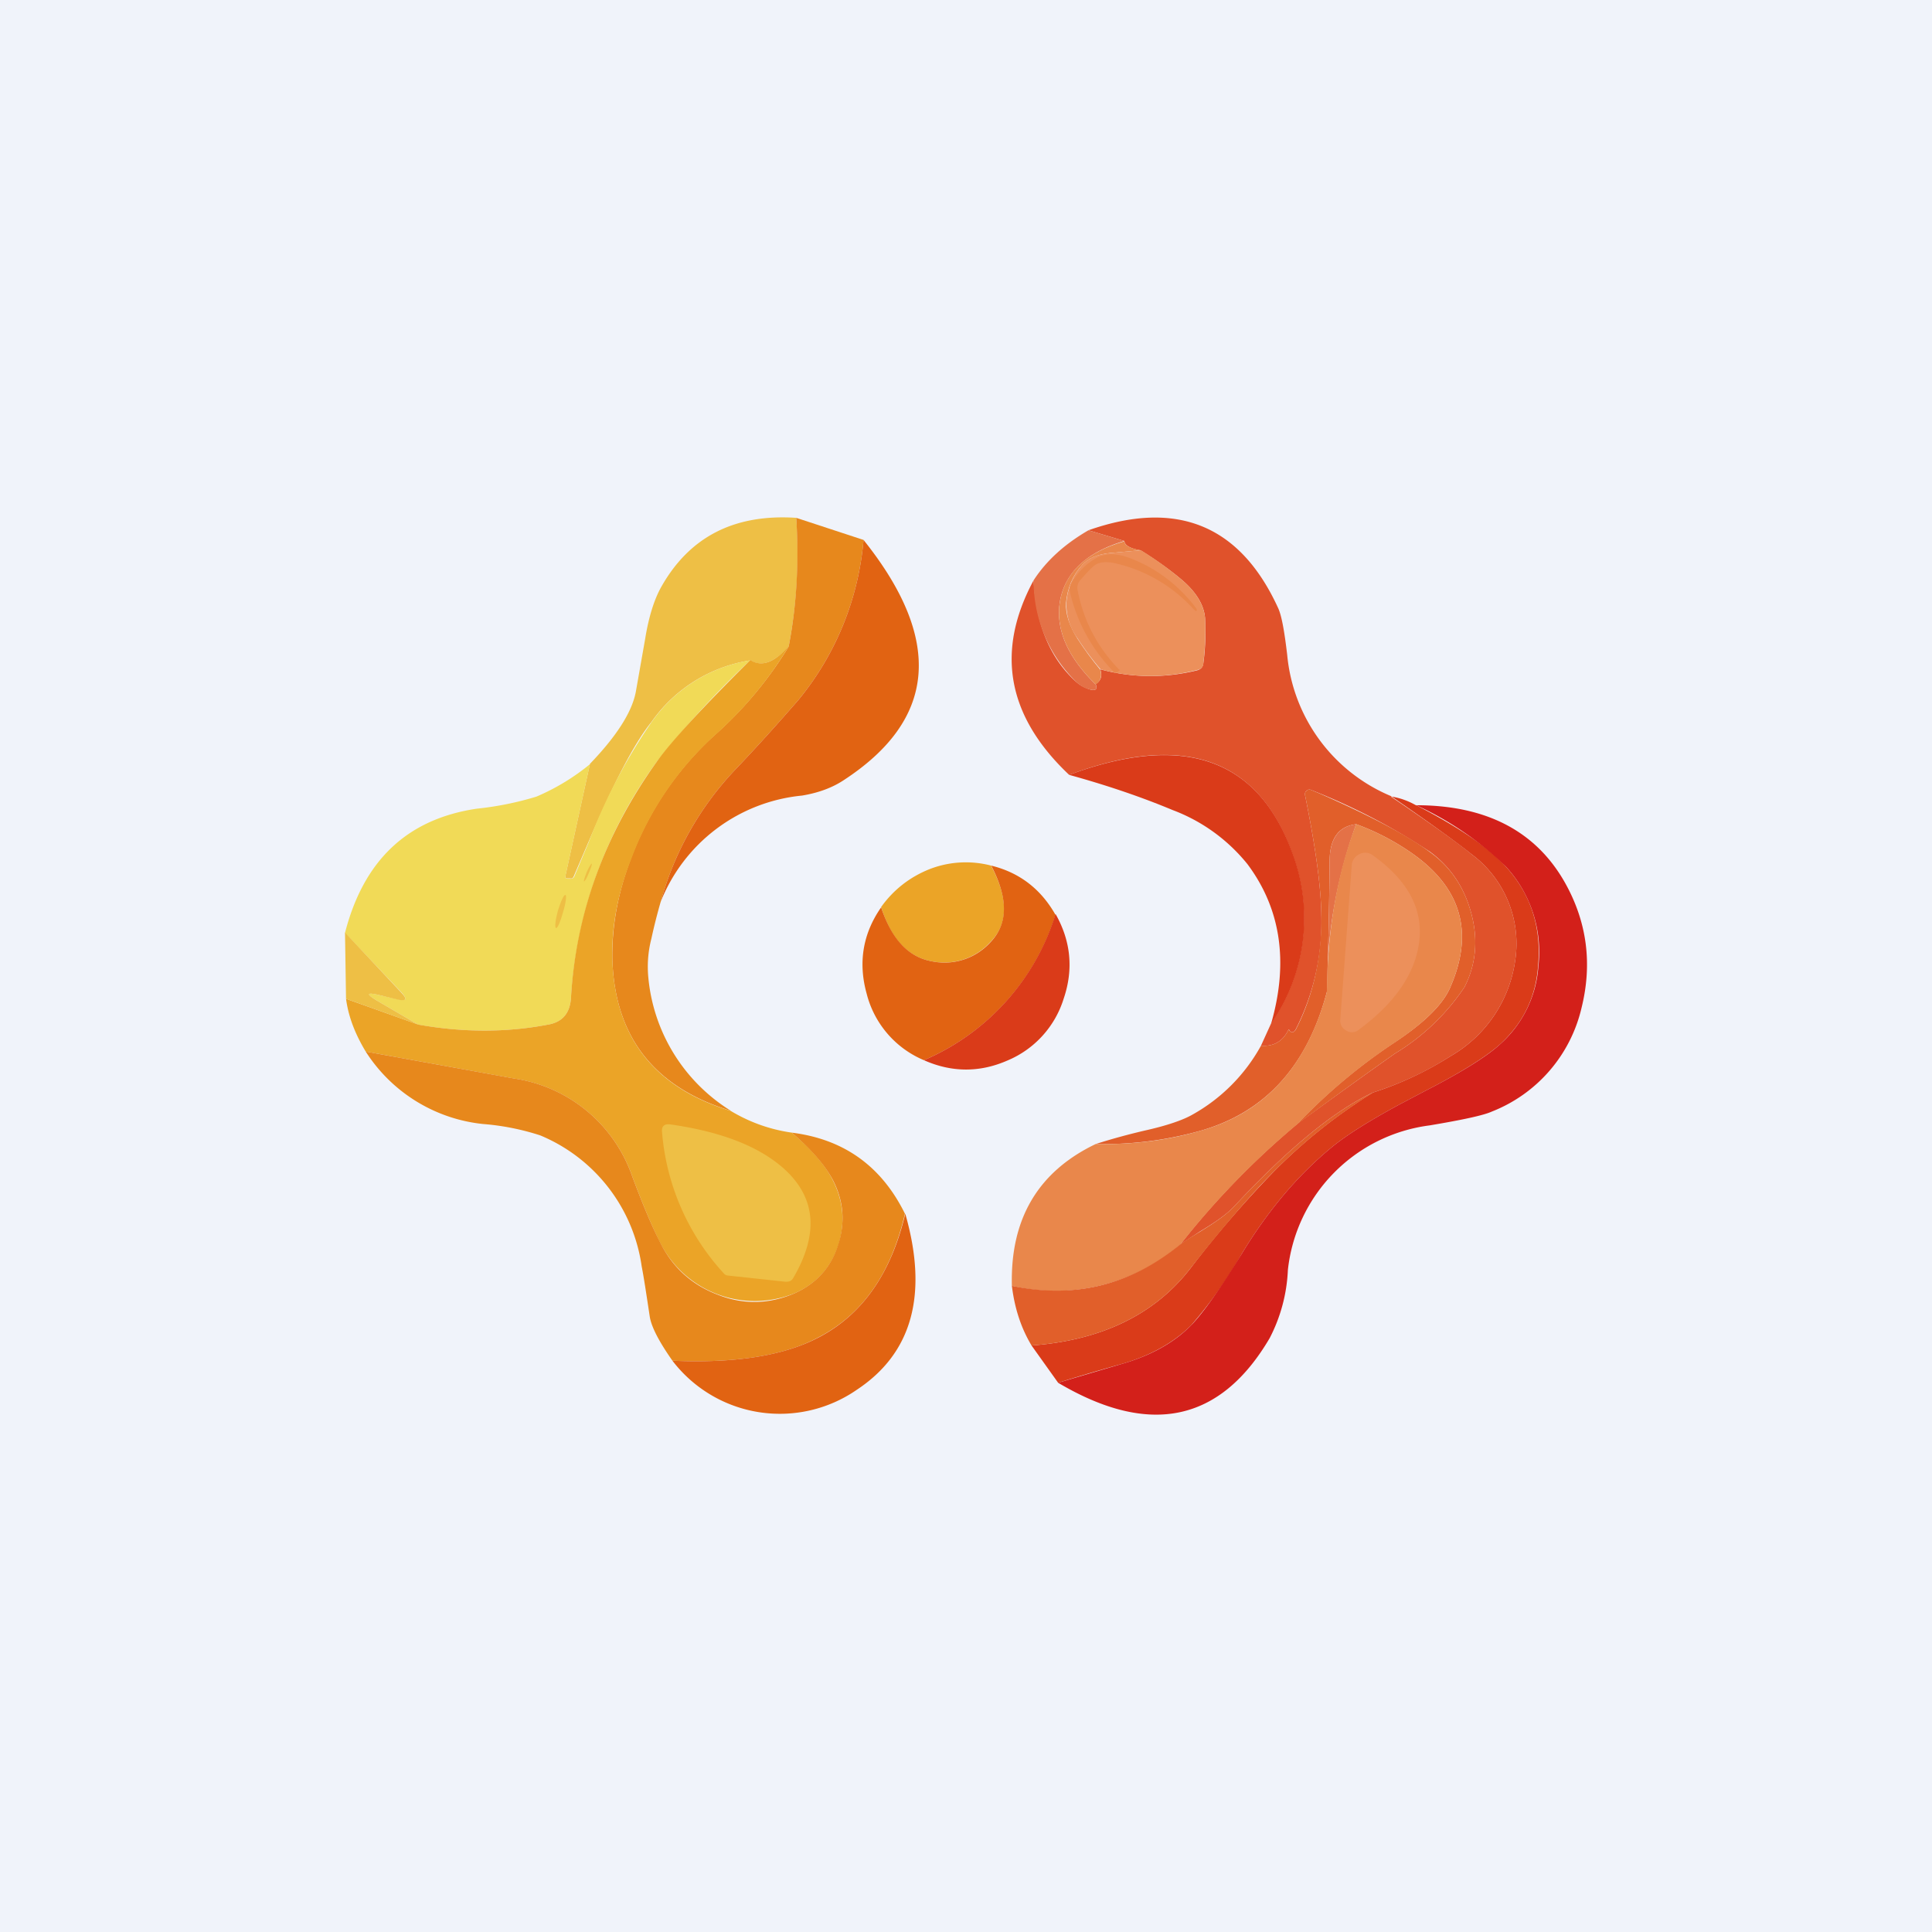 <!-- by TradingView --><svg width="56" height="56" viewBox="0 0 56 56" xmlns="http://www.w3.org/2000/svg"><path fill="#F0F3FA" d="M0 0h56v56H0z"/><path d="M23.08 15.01c.09 1.31.01 2.55-.22 3.73-.42.47-.8.6-1.1.4a4.3 4.3 0 0 0-2.88 1.79c-.5.62-1.1 1.78-1.82 3.47l-.43 1c-.02.05-.05.07-.1.06h-.1c-.04 0-.05-.03-.04-.08l.71-3.24c.77-.8 1.22-1.5 1.33-2.09l.27-1.53c.1-.62.25-1.1.44-1.46.82-1.49 2.13-2.17 3.94-2.05Z" fill="#EEBF45"/><path d="M25.03 15.65a8.42 8.42 0 0 1-1.88 4.63c-.6.69-1.21 1.37-1.84 2.03a9.05 9.05 0 0 0-2.16 3.83c-.1.35-.19.7-.27 1.07-.1.39-.12.76-.09 1.1a5.1 5.1 0 0 0 2.4 3.89c-2.22-.68-3.36-2.13-3.44-4.37-.02-.95.15-1.93.54-2.95a9.14 9.14 0 0 1 2.5-3.64 11.2 11.2 0 0 0 2.07-2.5c.23-1.18.3-2.42.22-3.73l1.95.64Z" fill="#E7881C"/><path d="M40.33 23.1c1.23.83 2 1.39 2.31 1.65a3.23 3.23 0 0 1 1.28 3.08 3.81 3.81 0 0 1-1.87 2.78c-.7.45-1.45.8-2.26 1.06-1.13.53-2.46 1.63-4 3.28-.2.22-.53.46-1 .74l-.58.38a23.4 23.4 0 0 1 3.4-3.5c.93-.68 1.87-1.36 2.82-2.03a6.44 6.44 0 0 0 2.02-1.93c.33-.65.4-1.36.2-2.12s-.6-1.36-1.2-1.8a18.4 18.4 0 0 0-3.44-1.79.12.12 0 0 0-.14.02.13.13 0 0 0-.04.14c.3 1.48.46 2.64.47 3.47a6.86 6.86 0 0 1-.74 3.3c-.05.09-.1.11-.16.07l-.04-.06h-.01c-.16.34-.43.5-.8.47l.3-.66a5.35 5.35 0 0 0 .6-4.93c-.99-2.74-3.14-3.5-6.46-2.26-1.8-1.7-2.14-3.58-1.03-5.64.07 1.3.49 2.28 1.24 2.95.08.07.16.12.25.16.27.12.38.09.31-.1.15-.1.2-.24.13-.43.93.25 1.87.26 2.81.03.11-.03.17-.1.18-.21.06-.43.07-.86.05-1.3-.03-.38-.25-.75-.67-1.11-.38-.32-.78-.6-1.2-.86-.3-.05-.46-.14-.47-.27l-1.04-.31c2.56-.9 4.4-.15 5.5 2.26.1.22.18.67.26 1.35a4.93 4.93 0 0 0 3.02 4.1Z" fill="#E0522B"/><path d="m31.55 15.37 1.04.31c-1.08.32-1.7.9-1.86 1.71-.15.81.19 1.63 1.03 2.45.07.18-.04.2-.31.1a.92.92 0 0 1-.25-.17 4.08 4.08 0 0 1-1.24-2.95c.37-.57.9-1.05 1.59-1.45Z" fill="#E47147"/><path d="M32.59 15.68c0 .13.17.22.48.27l-.9.08c-.37.04-.63.15-.8.34-.28.31-.43.68-.47 1.1-.02.31.09.66.33 1.04.2.31.42.61.66.9.06.18.02.32-.13.43-.84-.82-1.18-1.64-1.03-2.45.16-.82.78-1.39 1.86-1.7Z" fill="#E9874B"/><path d="M19.15 26.14a9.05 9.05 0 0 1 2.16-3.83c.63-.66 1.24-1.34 1.84-2.03a8.42 8.42 0 0 0 1.88-4.63c2.32 2.9 2.12 5.22-.6 6.98-.31.2-.7.35-1.18.43a4.92 4.92 0 0 0-4.1 3.08Z" fill="#E16312"/><path d="M33.07 15.95c.41.25.81.54 1.19.86.42.36.64.73.67 1.12.02.43 0 .86-.05 1.29 0 .11-.07.18-.18.2-.94.24-1.88.23-2.8-.02a8.53 8.53 0 0 1-.67-.9 1.67 1.67 0 0 1-.32-1.03c.03-.42.19-.79.46-1.1.17-.19.43-.3.8-.34l.9-.08Z" fill="#EC905B"/><path d="M32.45 19.4v.04l-.07.04c-.03.03-.06.03-.09 0a4.86 4.86 0 0 1-1.27-2.29.38.38 0 0 1 .04-.3c.2-.32.43-.56.73-.72.25-.14.57-.14.97.01.73.28 1.35.74 1.85 1.37.06.08.09.12.08.14l-.01.02c-.01.01-.04-.01-.1-.07a4.36 4.36 0 0 0-2.2-1.3c-.32-.08-.55-.05-.68.07-.12.1-.25.25-.4.42a.34.34 0 0 0-.06.3c.17.87.57 1.63 1.2 2.28Z" fill="#E9874B"/><path d="M21.75 19.13a28.97 28.97 0 0 0-2.7 2.93 12.98 12.98 0 0 0-2.5 6.87c-.03.44-.25.7-.67.77-1.2.23-2.45.23-3.76 0l-1.2-.7c-.3-.18-.3-.24.02-.17l.62.14c.22.05.25-.01.08-.2L10 27.04c.54-2.1 1.8-3.3 3.82-3.6a9.1 9.1 0 0 0 1.73-.35 6.39 6.39 0 0 0 1.55-.94l-.71 3.24c-.01.05 0 .07.05.08h.1c.04 0 .07-.01.1-.05l.42-1a16.3 16.3 0 0 1 1.82-3.48 4.3 4.3 0 0 1 2.87-1.8Z" fill="#F1DA57"/><path d="M22.86 18.74a11.2 11.2 0 0 1-2.06 2.5 9.15 9.15 0 0 0-2.5 3.65c-.4 1.01-.58 2-.55 2.94.08 2.24 1.22 3.7 3.43 4.37.55.33 1.14.54 1.77.63.58.49.98.95 1.2 1.4.3.6.35 1.22.15 1.86-.21.64-.62 1.1-1.23 1.38a3.07 3.07 0 0 1-3.96-1.5c-.22-.44-.48-1.06-.78-1.86a4.29 4.29 0 0 0-3.44-2.85l-4.29-.78c-.3-.5-.5-1-.57-1.53l2.1.75c1.3.23 2.55.23 3.75 0 .42-.07.64-.33.67-.77.14-2.46.98-4.75 2.5-6.87.4-.56 1.3-1.54 2.7-2.93.32.21.69.08 1.1-.39Z" fill="#EBA427"/><path d="M36.85 29.65c.5-1.76.28-3.3-.69-4.6a5.07 5.07 0 0 0-2.17-1.57c-.91-.38-1.91-.72-3-1.02 3.32-1.23 5.47-.48 6.47 2.26a5.35 5.35 0 0 1-.6 4.93Z" fill="#DA3B19"/><path d="M37.6 32.58c.86-.9 1.8-1.69 2.83-2.37.86-.57 1.4-1.1 1.61-1.6.68-1.56.33-2.84-1.06-3.84a7 7 0 0 0-1.67-.88c-.5.06-.76.4-.77 1.04-.01 1.31-.04 2.59-.08 3.82-.57 2.16-1.8 3.5-3.68 4.03-.97.27-1.97.4-3.02.38.47-.15.95-.28 1.42-.39.63-.14 1.1-.3 1.38-.46a5.1 5.1 0 0 0 1.99-2c.37.03.64-.13.8-.47 0-.01 0-.01 0 0l.05.06c.06.04.11.02.16-.06.5-.97.75-2.08.74-3.3-.01-.84-.17-2-.47-3.48-.02-.06 0-.1.04-.14a.12.12 0 0 1 .14-.02l.24.1c1.5.66 2.57 1.23 3.2 1.7.6.43 1 1.03 1.2 1.79.2.76.13 1.47-.2 2.12a6.44 6.44 0 0 1-2.02 1.93c-.95.67-1.89 1.35-2.82 2.04Z" fill="#E15F2A"/><path d="M41.05 23.34c1.2.62 2.07 1.2 2.59 1.77.73.8 1.05 1.77.94 2.91-.07.9-.44 1.64-1.09 2.24-.4.36-1.11.81-2.16 1.35l-.74.39c-.89.48-1.54.89-1.96 1.23-.98.8-1.86 1.83-2.63 3.1a13.1 13.1 0 0 1-1.47 2.08c-.5.5-1.17.88-2 1.12-.57.16-1.19.34-1.86.55L29.9 39c2.03-.15 3.57-.9 4.6-2.23a31.29 31.29 0 0 1 2.44-2.83c.88-.89 1.84-1.64 2.85-2.27a9.7 9.7 0 0 0 2.26-1.06 3.81 3.81 0 0 0 1.87-2.78 3.23 3.23 0 0 0-1.28-3.08c-.32-.26-1.08-.82-2.3-1.66.25.04.49.13.7.25Z" fill="#DA3B19"/><path d="m30.67 40.08 1.86-.55c.83-.24 1.5-.61 2-1.12.34-.35.83-1.04 1.47-2.08.77-1.27 1.65-2.3 2.63-3.1.42-.34 1.07-.75 1.96-1.23l.74-.39c1.05-.54 1.77-.99 2.16-1.35a3.33 3.33 0 0 0 1.1-2.24 3.65 3.65 0 0 0-.95-2.91 9.23 9.23 0 0 0-2.59-1.77c2.04 0 3.48.76 4.32 2.26.63 1.13.79 2.34.47 3.62a4.27 4.27 0 0 1-2.6 3c-.24.11-.85.24-1.8.4a4.74 4.74 0 0 0-4.11 4.19 4.72 4.72 0 0 1-.53 1.98c-1.43 2.43-3.48 2.86-6.13 1.29Z" fill="#D3201A"/><path d="M39.31 23.89a14.07 14.07 0 0 0-.85 4.86c.04-1.23.07-2.5.08-3.82.01-.63.27-.98.77-1.04Z" fill="#E47147"/><path d="M39.31 23.89a7 7 0 0 1 1.67.88c1.39 1 1.74 2.28 1.06 3.84-.21.5-.75 1.03-1.6 1.6a16.39 16.39 0 0 0-2.83 2.37 23.4 23.4 0 0 0-3.4 3.5 5.55 5.55 0 0 1-4.88 1.19c-.05-1.94.76-3.31 2.43-4.11 1.05.02 2.05-.1 3.02-.38 1.88-.52 3.1-1.87 3.68-4.03.02-1.82.3-3.44.85-4.86Z" fill="#E9874B"/><path d="M17.01 25.27c-.06.15-.1.27-.08.28.02 0 .08-.1.14-.25.06-.14.1-.26.08-.27-.01 0-.08.1-.14.24Z" fill="#EEBF45"/><path d="m38.85 29.54.33-4.44a.38.38 0 0 1 .22-.34.36.36 0 0 1 .39.03c1.05.75 1.5 1.62 1.33 2.62-.15.88-.73 1.7-1.74 2.44a.3.3 0 0 1-.36.02.32.32 0 0 1-.17-.33Z" fill="#EC905B"/><path d="M16.17 26.4c-.07.26-.1.49-.05.5.04.01.13-.2.2-.46.08-.26.11-.49.07-.5-.05-.01-.14.2-.22.46Z" fill="#EEBF45"/><path d="M28.73 25.1c.5.94.5 1.68-.02 2.2a1.8 1.8 0 0 1-1.72.56c-.68-.13-1.16-.65-1.45-1.57.36-.5.83-.87 1.41-1.1a2.9 2.9 0 0 1 1.78-.1Z" fill="#EBA427"/><path d="M30.6 26.5a6.77 6.77 0 0 1-3.82 4.23 2.85 2.85 0 0 1-1.66-1.93c-.25-.9-.11-1.74.42-2.5.3.9.77 1.43 1.45 1.56a1.8 1.8 0 0 0 1.72-.55c.51-.53.52-1.27.02-2.22.82.2 1.44.68 1.86 1.42Z" fill="#E16312"/><path d="M30.6 26.5c.44.78.52 1.6.23 2.45a2.86 2.86 0 0 1-1.63 1.79c-.8.35-1.61.35-2.42-.01a6.77 6.77 0 0 0 3.81-4.22Z" fill="#DA3B19"/><path d="m12.12 29.7-2.09-.75-.03-1.92 1.64 1.75c.17.18.14.24-.08.2l-.62-.15c-.32-.07-.32-.01-.02.17l1.2.7Z" fill="#EEBF45"/><path d="M22.95 32.83c1.51.19 2.6.97 3.28 2.35-.4 1.73-1.23 2.92-2.5 3.58-1 .54-2.43.76-4.24.68-.4-.57-.62-1-.66-1.3-.1-.66-.17-1.13-.23-1.43a4.85 4.85 0 0 0-2.94-3.8 7.16 7.16 0 0 0-1.66-.33 4.6 4.6 0 0 1-3.4-2.1l4.3.78a4.29 4.29 0 0 1 3.43 2.85c.3.8.56 1.42.78 1.85.36.76.93 1.28 1.7 1.57.76.3 1.52.27 2.26-.06.6-.28 1.02-.74 1.22-1.38.21-.64.17-1.26-.14-1.87-.23-.44-.63-.9-1.2-1.39Z" fill="#E7881C"/><path d="M39.8 31.67a15.75 15.75 0 0 0-2.86 2.27c-.7.7-1.51 1.65-2.44 2.83-1.03 1.33-2.57 2.08-4.6 2.23-.3-.5-.49-1.07-.57-1.73 1.8.38 3.43-.01 4.88-1.2.13-.1.33-.22.59-.38.46-.28.79-.52.99-.74 1.54-1.65 2.87-2.75 4-3.28Z" fill="#E15F2A"/><path d="M21.08 36.97a.17.17 0 0 1-.1-.06 6.87 6.87 0 0 1-1.79-4.09c-.02-.17.06-.25.23-.23 1.41.2 2.5.6 3.24 1.23.98.84 1.1 1.9.34 3.21-.05.1-.13.13-.25.12l-1.67-.18Z" fill="#EEBF45"/><path d="M19.49 39.44c1.81.08 3.23-.14 4.25-.68 1.26-.66 2.09-1.85 2.5-3.58.67 2.34.2 4.04-1.4 5.1a3.92 3.92 0 0 1-5.35-.84Z" fill="#E16312"/></svg>